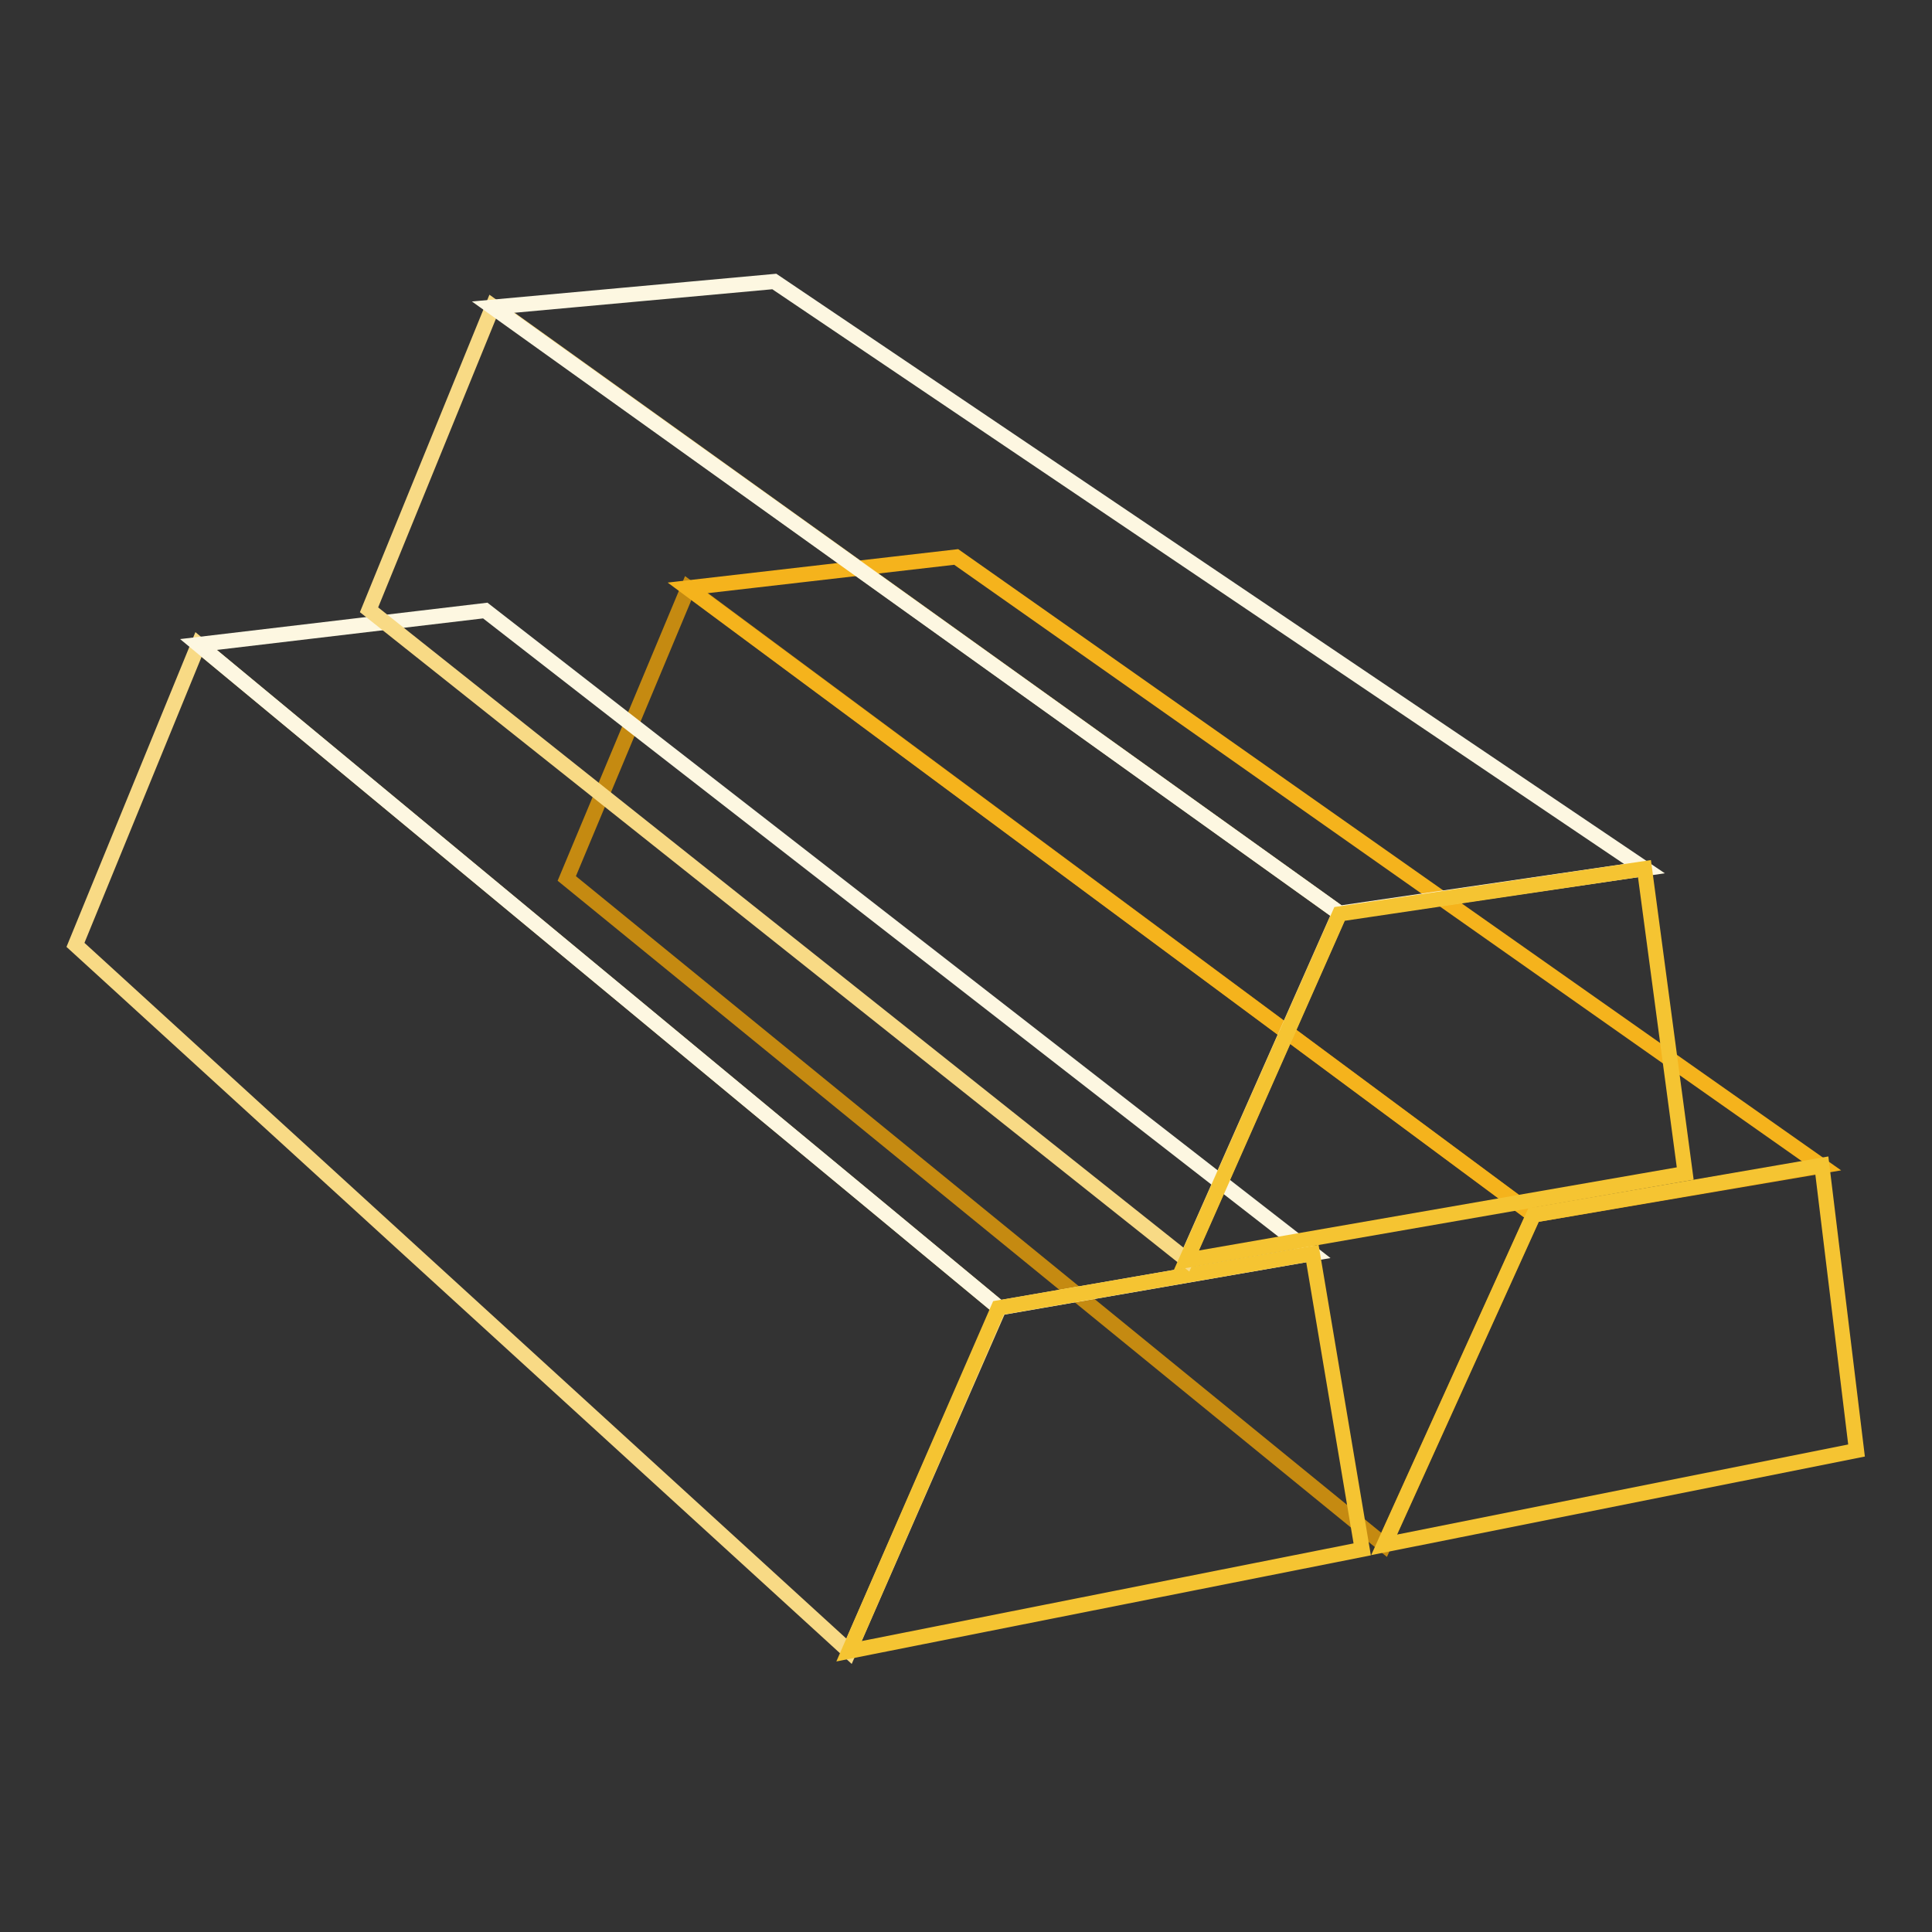 <?xml version="1.0" encoding="utf-8"?>
<!-- Svg Vector Icons : http://www.onlinewebfonts.com/icon -->
<!DOCTYPE svg PUBLIC "-//W3C//DTD SVG 1.1//EN" "http://www.w3.org/Graphics/SVG/1.1/DTD/svg11.dtd">
<svg version="1.1" xmlns="http://www.w3.org/2000/svg" xmlns:xlink="http://www.w3.org/1999/xlink" x="0px" y="0px" viewBox="0 0 256 256" enable-background="new 0 0 256 256" xml:space="preserve">
<rect x="0" y="0" width="256" height="256" fill="#333333" stroke="none"/>
<g> <path stroke-width="2" fill-opacity="0" stroke="#c58a11"  d="M183.4,204.7L75.1,116.4l16.1-38.5L203.2,161L183.4,204.7z"/> <path stroke-width="2" fill-opacity="0" stroke="#f5b31c"  d="M203.2,161L91.1,77.9l35.6-4.1l114.7,80.7L203.2,161z"/> <path stroke-width="2" fill-opacity="0" stroke="#f5c432"  d="M241.4,154.4l4.6,37.8l-62.6,12.5l19.8-43.7L241.4,154.4z"/> <path stroke-width="2" fill-opacity="0" stroke="#f8da85"  d="M112.5,218.8L10,125.2l16.3-39.8l106.1,87.9L112.5,218.8z"/> <path stroke-width="2" fill-opacity="0" stroke="#fdf7e1"  d="M132.4,173.3L26.3,85.4l38-4.5l109.6,85.2L132.4,173.3z"/> <path stroke-width="2" fill-opacity="0" stroke="#f5c432"  d="M173.9,166.1l6.6,39.2l-68,13.5l19.8-45.5L173.9,166.1z"/> <path stroke-width="2" fill-opacity="0" stroke="#f8da85"  d="M157.2,166.9L48.9,80.8l16.4-40.2L177.5,121L157.2,166.9z"/> <path stroke-width="2" fill-opacity="0" stroke="#fdf7e1"  d="M177.5,121L65.3,40.7l37.3-3.4l115.3,77.8L177.5,121z"/> <path stroke-width="2" fill-opacity="0" stroke="#f5c432"  d="M217.9,115.1l5.4,40.4l-66.1,11.5l20.3-45.9L217.9,115.1z"/></g>
</svg>